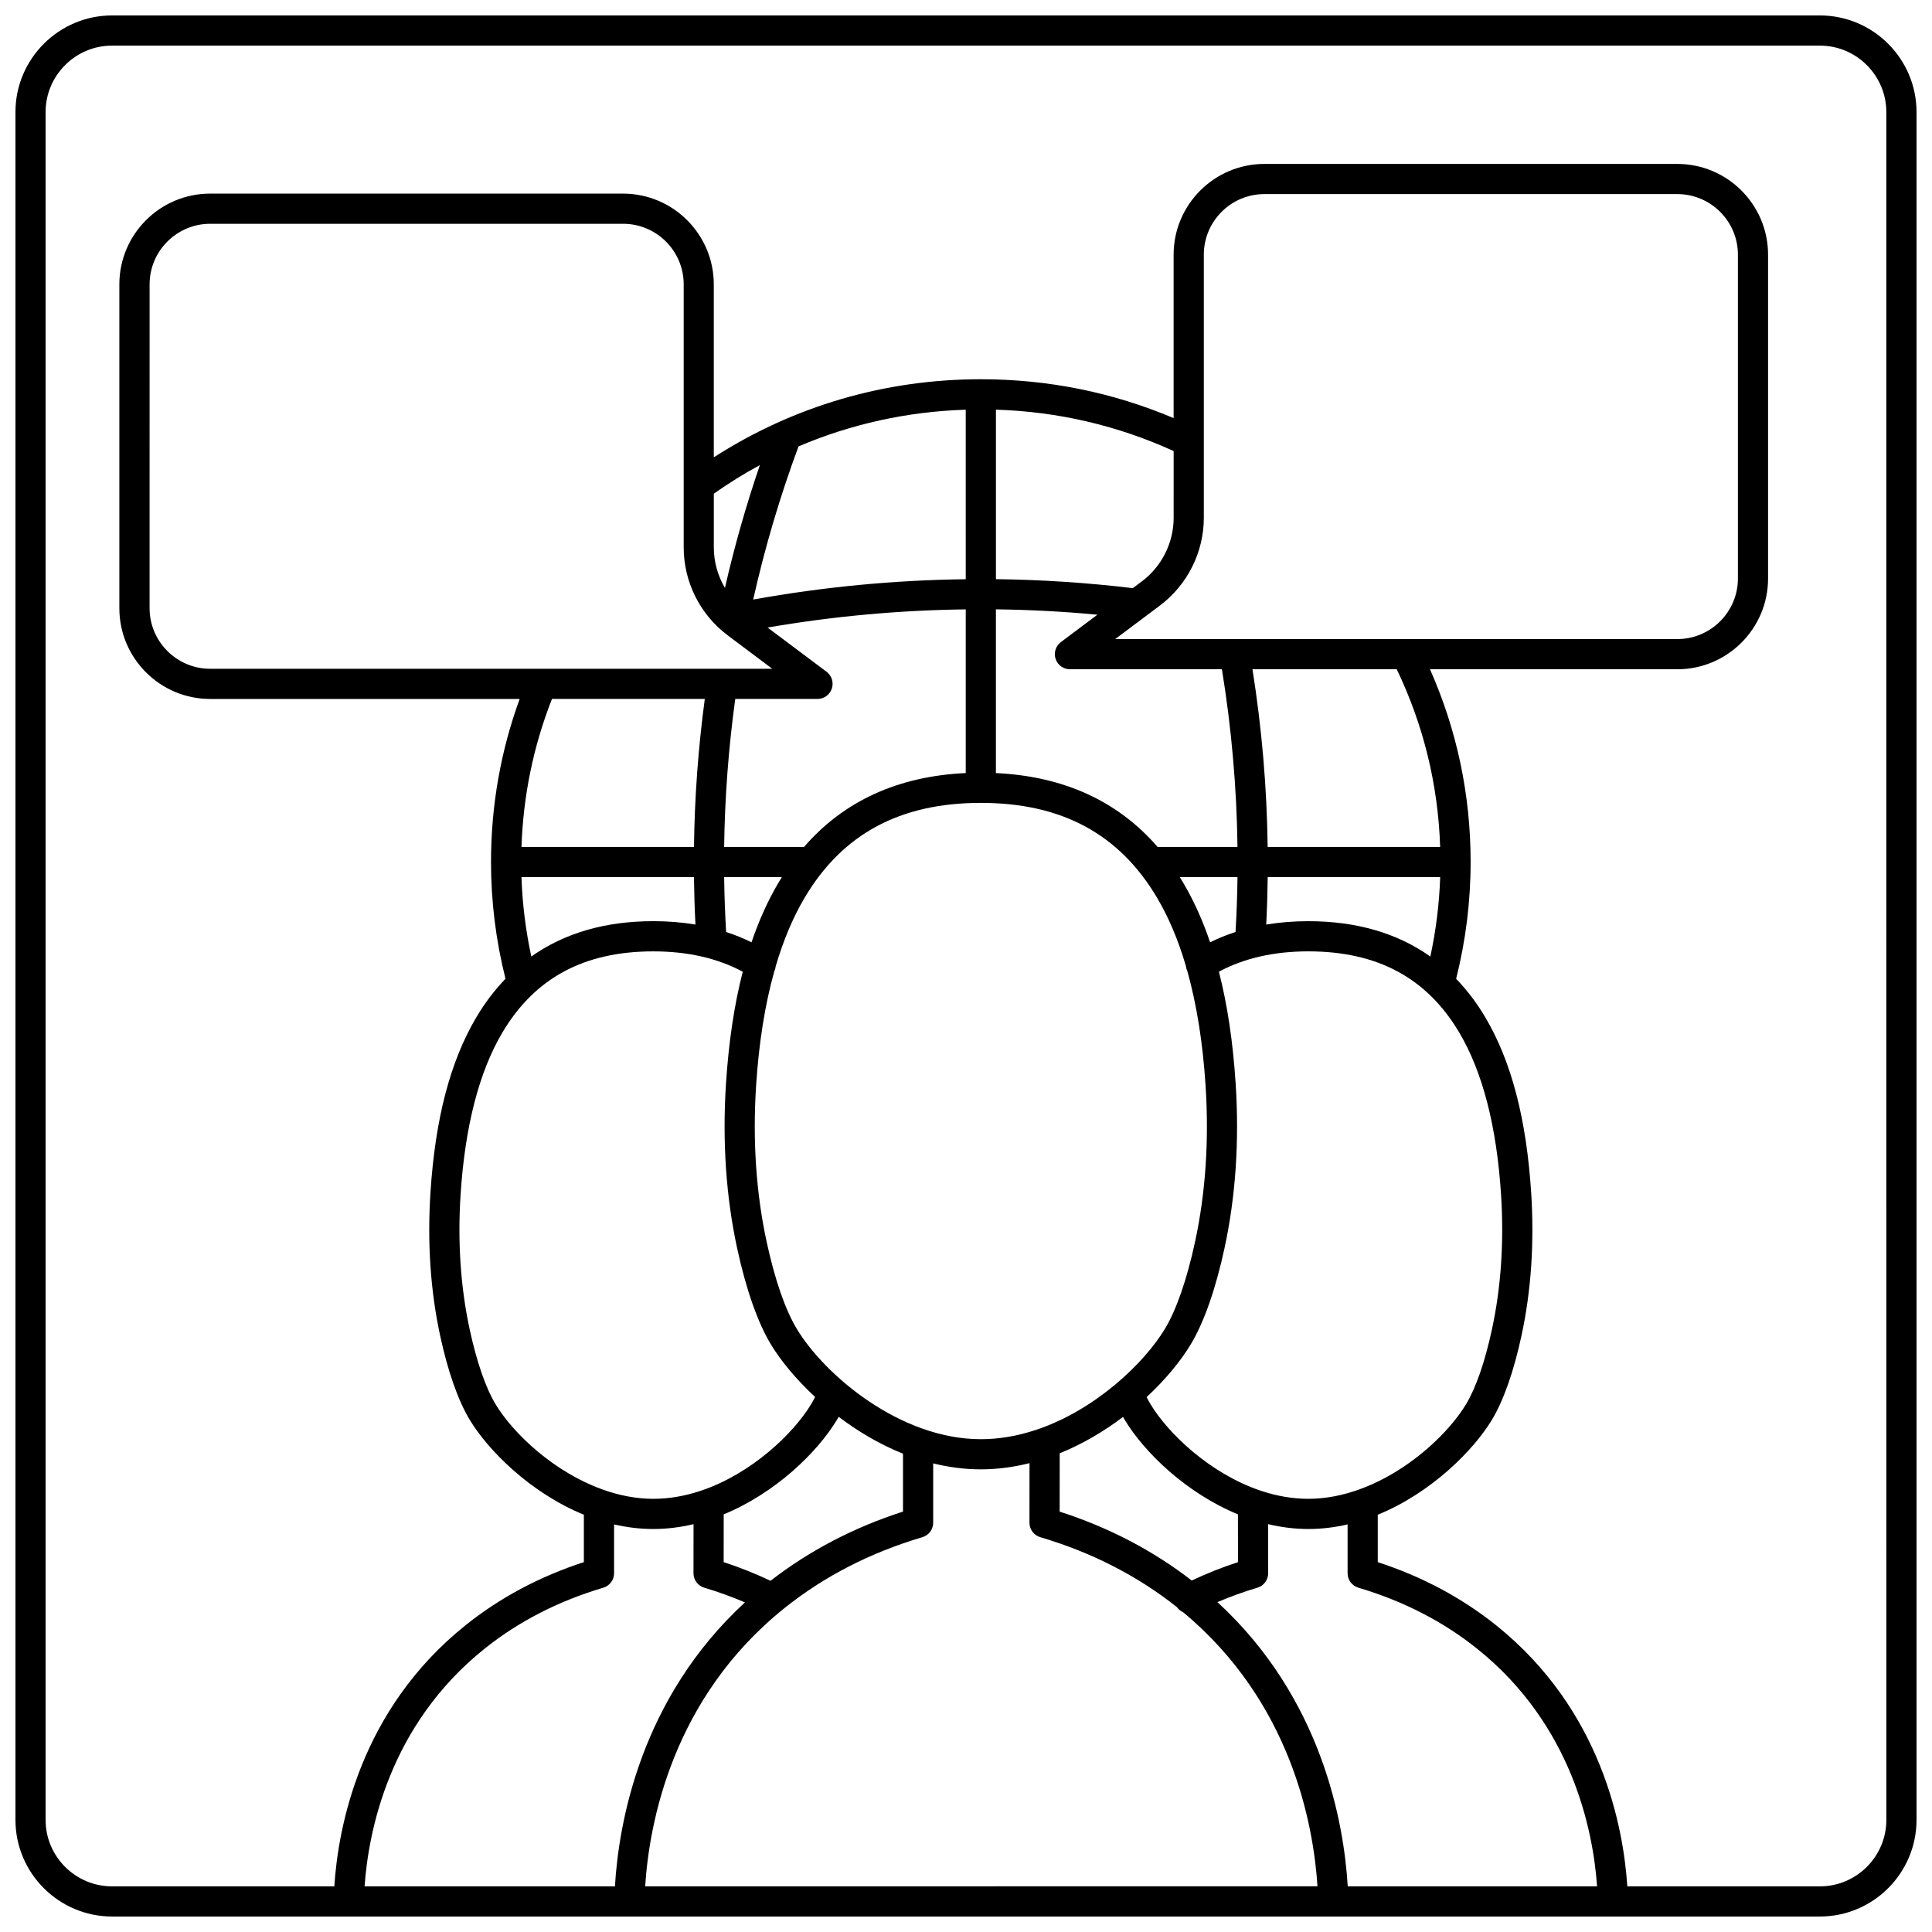 <?xml version="1.0" encoding="UTF-8"?>
<!-- Uploaded to: SVG Repo, www.svgrepo.com, Generator: SVG Repo Mixer Tools -->
<svg width="800px" height="800px" version="1.1" viewBox="144 144 512 512" xmlns="http://www.w3.org/2000/svg">
 <defs>
  <clipPath id="a">
   <path d="m148.09 148.09h503.81v503.81h-503.81z"/>
  </clipPath>
 </defs>
 <g clip-path="url(#a)">
  <path d="m626.28 148.09h-452.56c-14.129 0-25.625 11.496-25.625 25.625v452.56c0 14.129 11.496 25.625 25.625 25.625h452.56c14.129 0 25.621-11.496 25.621-25.625v-452.56c0-14.129-11.492-25.625-25.625-25.625zm-289.49 164.24 11.867 8.902h-148.96c-8.852 0-16.055-7.203-16.055-16.055l0.004-85.816c0-8.852 7.203-16.055 16.055-16.055h109.43c8.852 0 16.055 7.203 16.055 16.055v69.738c-0.004 9.094 4.34 17.777 11.613 23.23zm167.2 252.43c11.863 3.508 22.457 8.953 31.484 16.184 25.297 20.266 30.742 48.391 31.77 62.961h-66.078c-1.008-16.766-6.758-49.805-34.539-75.328 3.418-1.449 6.949-2.742 10.59-3.816 1.699-0.504 2.863-2.062 2.863-3.836l-0.012-13.004c3.574 0.848 7.141 1.281 10.648 1.281 3.57 0 7.051-0.438 10.41-1.219v12.941c0 1.773 1.168 3.332 2.863 3.836zm-168.2-19.438c13.652-5.625 24.773-16.371 30.016-25.07 0.152-0.25 0.301-0.523 0.453-0.785 5.027 3.816 10.777 7.266 17.043 9.777v15.348c-13.066 4.203-24.844 10.375-35.105 18.336-3.977-1.883-8.129-3.551-12.418-4.949zm-50.988-147.83c-1.488-6.902-2.371-13.945-2.606-21.047h45.711c0.051 4.184 0.18 8.387 0.395 12.57-3.543-0.59-7.266-0.895-11.156-0.895-12.773 0.004-23.574 3.16-32.344 9.371zm75.848-68.266c1.723 0 3.25-1.102 3.793-2.734 0.543-1.633-0.02-3.43-1.395-4.465l-15.625-11.719c17.359-3 34.965-4.602 52.508-4.816v43.375c-17.957 0.84-32.312 7.406-42.852 19.578h-21.172c0.168-13.07 1.156-26.227 2.945-39.223zm63.102-10.602c0.543 1.633 2.07 2.734 3.793 2.734h40.273c2.543 15.582 3.93 31.383 4.129 47.094h-21.168c-10.539-12.172-24.898-18.738-42.852-19.578v-43.395c8.949 0.109 17.953 0.582 26.898 1.422l-9.684 7.262c-1.375 1.031-1.934 2.828-1.391 4.461zm101.91 57.82c-0.238 7.102-1.121 14.145-2.606 21.047-8.77-6.211-19.574-9.367-32.344-9.367-3.891 0-7.609 0.301-11.152 0.895 0.215-4.188 0.34-8.391 0.395-12.57zm-54.234 14.543c-2.34 0.758-4.586 1.668-6.734 2.731-1.98-5.832-4.367-11.117-7.191-15.883-0.277-0.473-0.566-0.93-0.852-1.391h15.297c-0.059 4.84-0.234 9.703-0.52 14.543zm-135 0c-0.285-4.832-0.461-9.699-0.523-14.543h15.297c-0.285 0.457-0.574 0.918-0.852 1.391-2.82 4.762-5.211 10.051-7.191 15.883-2.144-1.062-4.391-1.969-6.731-2.731zm7.941 40.785c0.73-11.383 2.348-21.52 4.82-30.359 0.207-0.43 0.332-0.879 0.379-1.34 2.019-6.883 4.578-12.953 7.66-18.16 10.023-16.918 25.301-25.141 46.703-25.141 21.402 0 36.676 8.223 46.703 25.141 3.086 5.207 5.641 11.277 7.66 18.16 0.043 0.457 0.172 0.906 0.379 1.34 2.469 8.84 4.09 18.98 4.82 30.359 0.934 14.52-0.008 28.414-2.789 41.301-2.164 10.023-4.93 18.012-7.996 23.094-5.531 9.176-18.465 21.43-33.793 26.645l-0.383 0.129c-4.922 1.633-9.832 2.461-14.602 2.461-21.484 0-41.457-17.094-48.773-29.234-3.066-5.082-5.828-13.07-7.996-23.094-2.785-12.891-3.727-26.785-2.793-41.301zm97.68 88.48c5.246 8.699 16.367 19.449 30.016 25.07l0.012 12.66c-4.231 1.379-8.328 3.019-12.258 4.871-10.234-7.926-21.977-14.07-35-18.258l0.012-15.457c6.109-2.473 11.777-5.848 16.785-9.637 0.145 0.25 0.289 0.508 0.434 0.75zm-90.148 49.906c10.477-8.395 22.77-14.715 36.539-18.785 1.699-0.504 2.863-2.062 2.863-3.836v-15.723c4.066 1.004 8.285 1.578 12.625 1.578 4.246 0 8.57-0.551 12.902-1.641l-0.012 15.781c0 1.773 1.164 3.336 2.863 3.836 13.625 4.027 25.797 10.266 36.199 18.527 0.43 0.609 1.008 1.07 1.656 1.359 28.605 23.758 34.551 56.191 35.609 72.641l-178.17 0.004c1.074-16.703 7.164-49.898 36.926-73.742zm138.81-28.957c-4.074 0-8.273-0.707-12.484-2.106l-0.336-0.113c-13.148-4.477-24.25-14.988-28.996-22.863-0.348-0.574-0.688-1.203-1.031-1.871 4.996-4.637 9.012-9.527 11.684-13.957 3.516-5.832 6.613-14.66 8.965-25.535 2.938-13.609 3.934-28.242 2.953-43.5-0.715-11.105-2.188-20.977-4.445-29.742 6.652-3.578 14.602-5.394 23.688-5.394 18.344 0 31.434 7.043 40.016 21.527 6.188 10.441 9.914 24.898 11.07 42.973 0.805 12.535-0.008 24.527-2.406 35.648-1.863 8.629-4.238 15.496-6.863 19.852-6.273 10.414-23.398 25.082-41.812 25.082zm-10.77-172.75c-0.195-15.707-1.547-31.504-4.027-47.094h38.234c7.106 14.82 10.969 30.633 11.508 47.094zm-40.402-55.09 11.867-8.902c7.273-5.457 11.617-14.141 11.617-23.23v-69.738c0-8.852 7.203-16.055 16.055-16.055h109.43c8.852 0 16.055 7.203 16.055 16.055v85.816c0 8.852-7.203 16.055-16.055 16.055l-148.96 0.004zm15.488-32.133c0 6.59-3.144 12.883-8.418 16.836l-2.402 1.801c-12.02-1.438-24.195-2.238-36.277-2.383v-44.918c16.438 0.516 32.254 4.199 47.098 10.977l-0.004 17.688zm-55.098 16.273c-18.824 0.227-37.723 2.027-56.328 5.387 3.113-13.883 7.152-27.496 12.02-40.59 13.91-5.934 28.863-9.234 44.305-9.723zm-63.816 2.301c-1.895-3.211-2.945-6.906-2.945-10.703v-14.27c3.941-2.777 8.012-5.305 12.203-7.578-3.629 10.602-6.731 21.492-9.258 32.551zm-5.336 29.426c-1.746 13-2.707 26.152-2.867 39.223h-45.711c0.445-13.523 3.152-26.688 8.074-39.223zm-13.633 66.898c9.09 0 17.039 1.816 23.691 5.394-2.258 8.766-3.734 18.637-4.449 29.742-0.98 15.254 0.016 29.891 2.953 43.5 2.352 10.875 5.449 19.707 8.965 25.535 2.512 4.164 6.535 9.125 11.703 13.918-0.348 0.684-0.695 1.324-1.051 1.91-4.746 7.871-15.844 18.387-29.004 22.863l-0.328 0.109c-4.211 1.398-8.414 2.106-12.484 2.106-18.41 0-35.535-14.664-41.816-25.078-2.629-4.359-5-11.223-6.863-19.852-2.402-11.121-3.211-23.113-2.406-35.645 1.16-18.074 4.887-32.535 11.07-42.977 8.586-14.488 21.676-21.527 40.02-21.527zm-10.41 164.8v-12.941c3.359 0.781 6.84 1.219 10.41 1.219 3.496 0 7.055-0.434 10.648-1.285l-0.012 13.004c0 1.773 1.164 3.336 2.863 3.836 3.699 1.094 7.293 2.41 10.77 3.891-27.711 25.512-33.449 58.504-34.453 75.254l-66.344 0.004c1.027-14.566 6.469-42.691 31.77-62.961 9.027-7.231 19.617-12.676 31.484-16.184 1.695-0.504 2.863-2.062 2.863-3.836zm337.17 65.352c0 9.719-7.906 17.629-17.629 17.629h-51.023c-1.023-15.684-6.781-46.766-34.781-69.199-9.105-7.293-19.637-12.91-31.352-16.723v-12.562c14.273-5.828 25.438-17.168 30.258-25.164 3.074-5.102 5.785-12.812 7.832-22.293 2.559-11.84 3.422-24.574 2.57-37.848-1.262-19.617-5.242-34.84-12.172-46.539-2.269-3.832-4.856-7.215-7.719-10.188 2.535-10.07 3.84-20.465 3.84-30.938 0-17.828-3.625-34.98-10.77-51.09h65.543c13.262 0 24.051-10.789 24.051-24.051v-85.816c0-13.262-10.789-24.051-24.051-24.051h-109.43c-13.262 0-24.051 10.789-24.051 24.051v43.312c-16.137-6.836-33.293-10.305-51.098-10.305-25.41 0-49.707 7.144-70.762 20.695v-45.836c0-13.262-10.789-24.051-24.051-24.051h-109.43c-13.262 0-24.051 10.789-24.051 24.051v85.816c0 13.262 10.789 24.051 24.051 24.051h82.035c-5.039 13.828-7.594 28.34-7.594 43.219 0 10.473 1.301 20.863 3.84 30.938-2.863 2.973-5.445 6.356-7.719 10.188-6.934 11.699-10.914 26.922-12.172 46.539-0.852 13.27 0.012 26.004 2.57 37.848 2.047 9.48 4.758 17.191 7.832 22.293 4.82 7.996 15.984 19.336 30.258 25.164v12.562c-11.715 3.812-22.25 9.43-31.352 16.723-28.008 22.438-33.762 53.52-34.781 69.203h-58.887c-9.723 0-17.629-7.906-17.629-17.629v-452.56c0-9.719 7.906-17.629 17.629-17.629h452.56c9.719 0 17.625 7.91 17.625 17.629z"/>
 </g>
</svg>